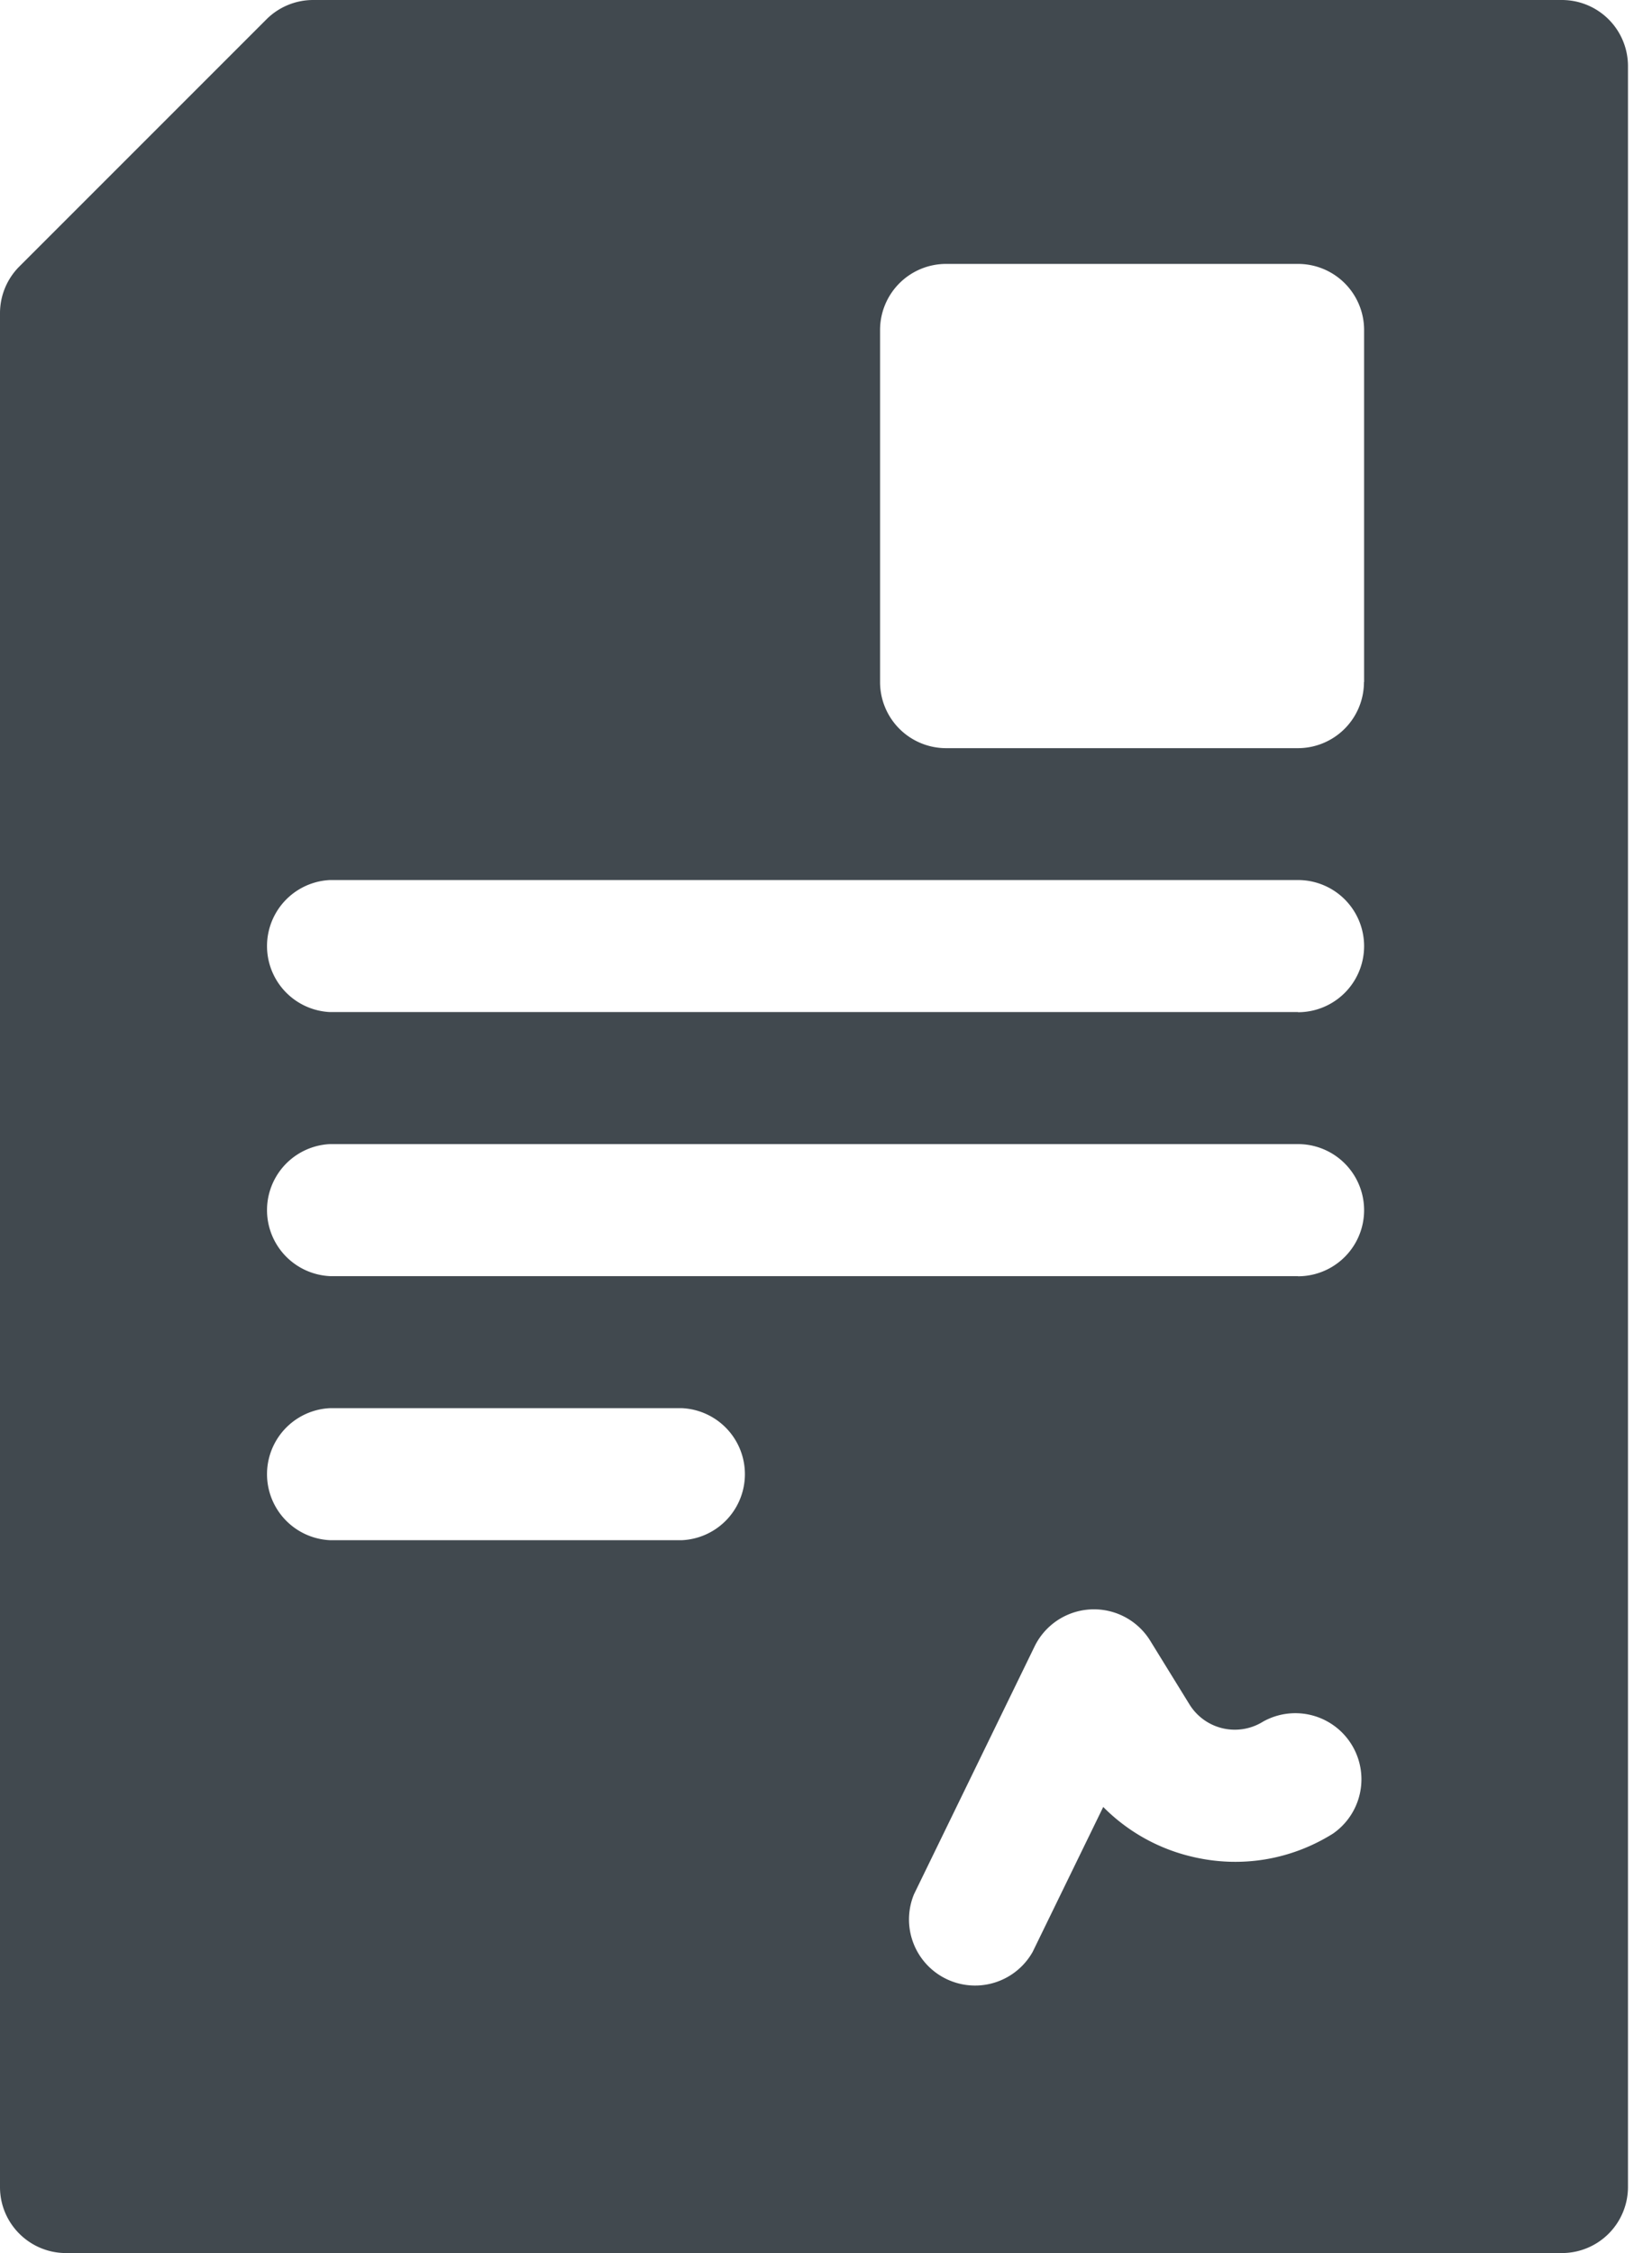 <svg width="11" height="15" xmlns="http://www.w3.org/2000/svg"><path d="M10.4 0H2.084a.44.44 0 0 0-.31.129L.129 1.774a.44.44 0 0 0-.129.31v12.477c0 .242.197.439.44.439h9.96a.44.44 0 0 0 .44-.44V.44A.44.44 0 0 0 10.4 0zM4.541 10.254H2.197a.44.44 0 0 1 0-.879h2.344a.44.44 0 0 1 0 .879zm4.334 1.954c-.28.175-.612.23-.934.154a1.226 1.226 0 0 1-.595-.332l-.47.965a.44.44 0 0 1-.79-.384l.803-1.65a.44.44 0 0 1 .769-.039l.262.425a.355.355 0 0 0 .49.115.44.44 0 0 1 .465.746zm-.232-3.712H2.197a.44.44 0 0 1 0-.879h6.446a.44.44 0 0 1 0 .88zm0-1.758H2.197a.44.44 0 0 1 0-.879h6.446a.44.44 0 0 1 0 .88zm.439-2.197a.44.44 0 0 1-.44.44H6.3a.44.44 0 0 1-.44-.44V2.197a.44.44 0 0 1 .44-.44h2.344a.44.44 0 0 1 .439.44v2.344z" fill="#41494F" fill-rule="nonzero"/></svg>